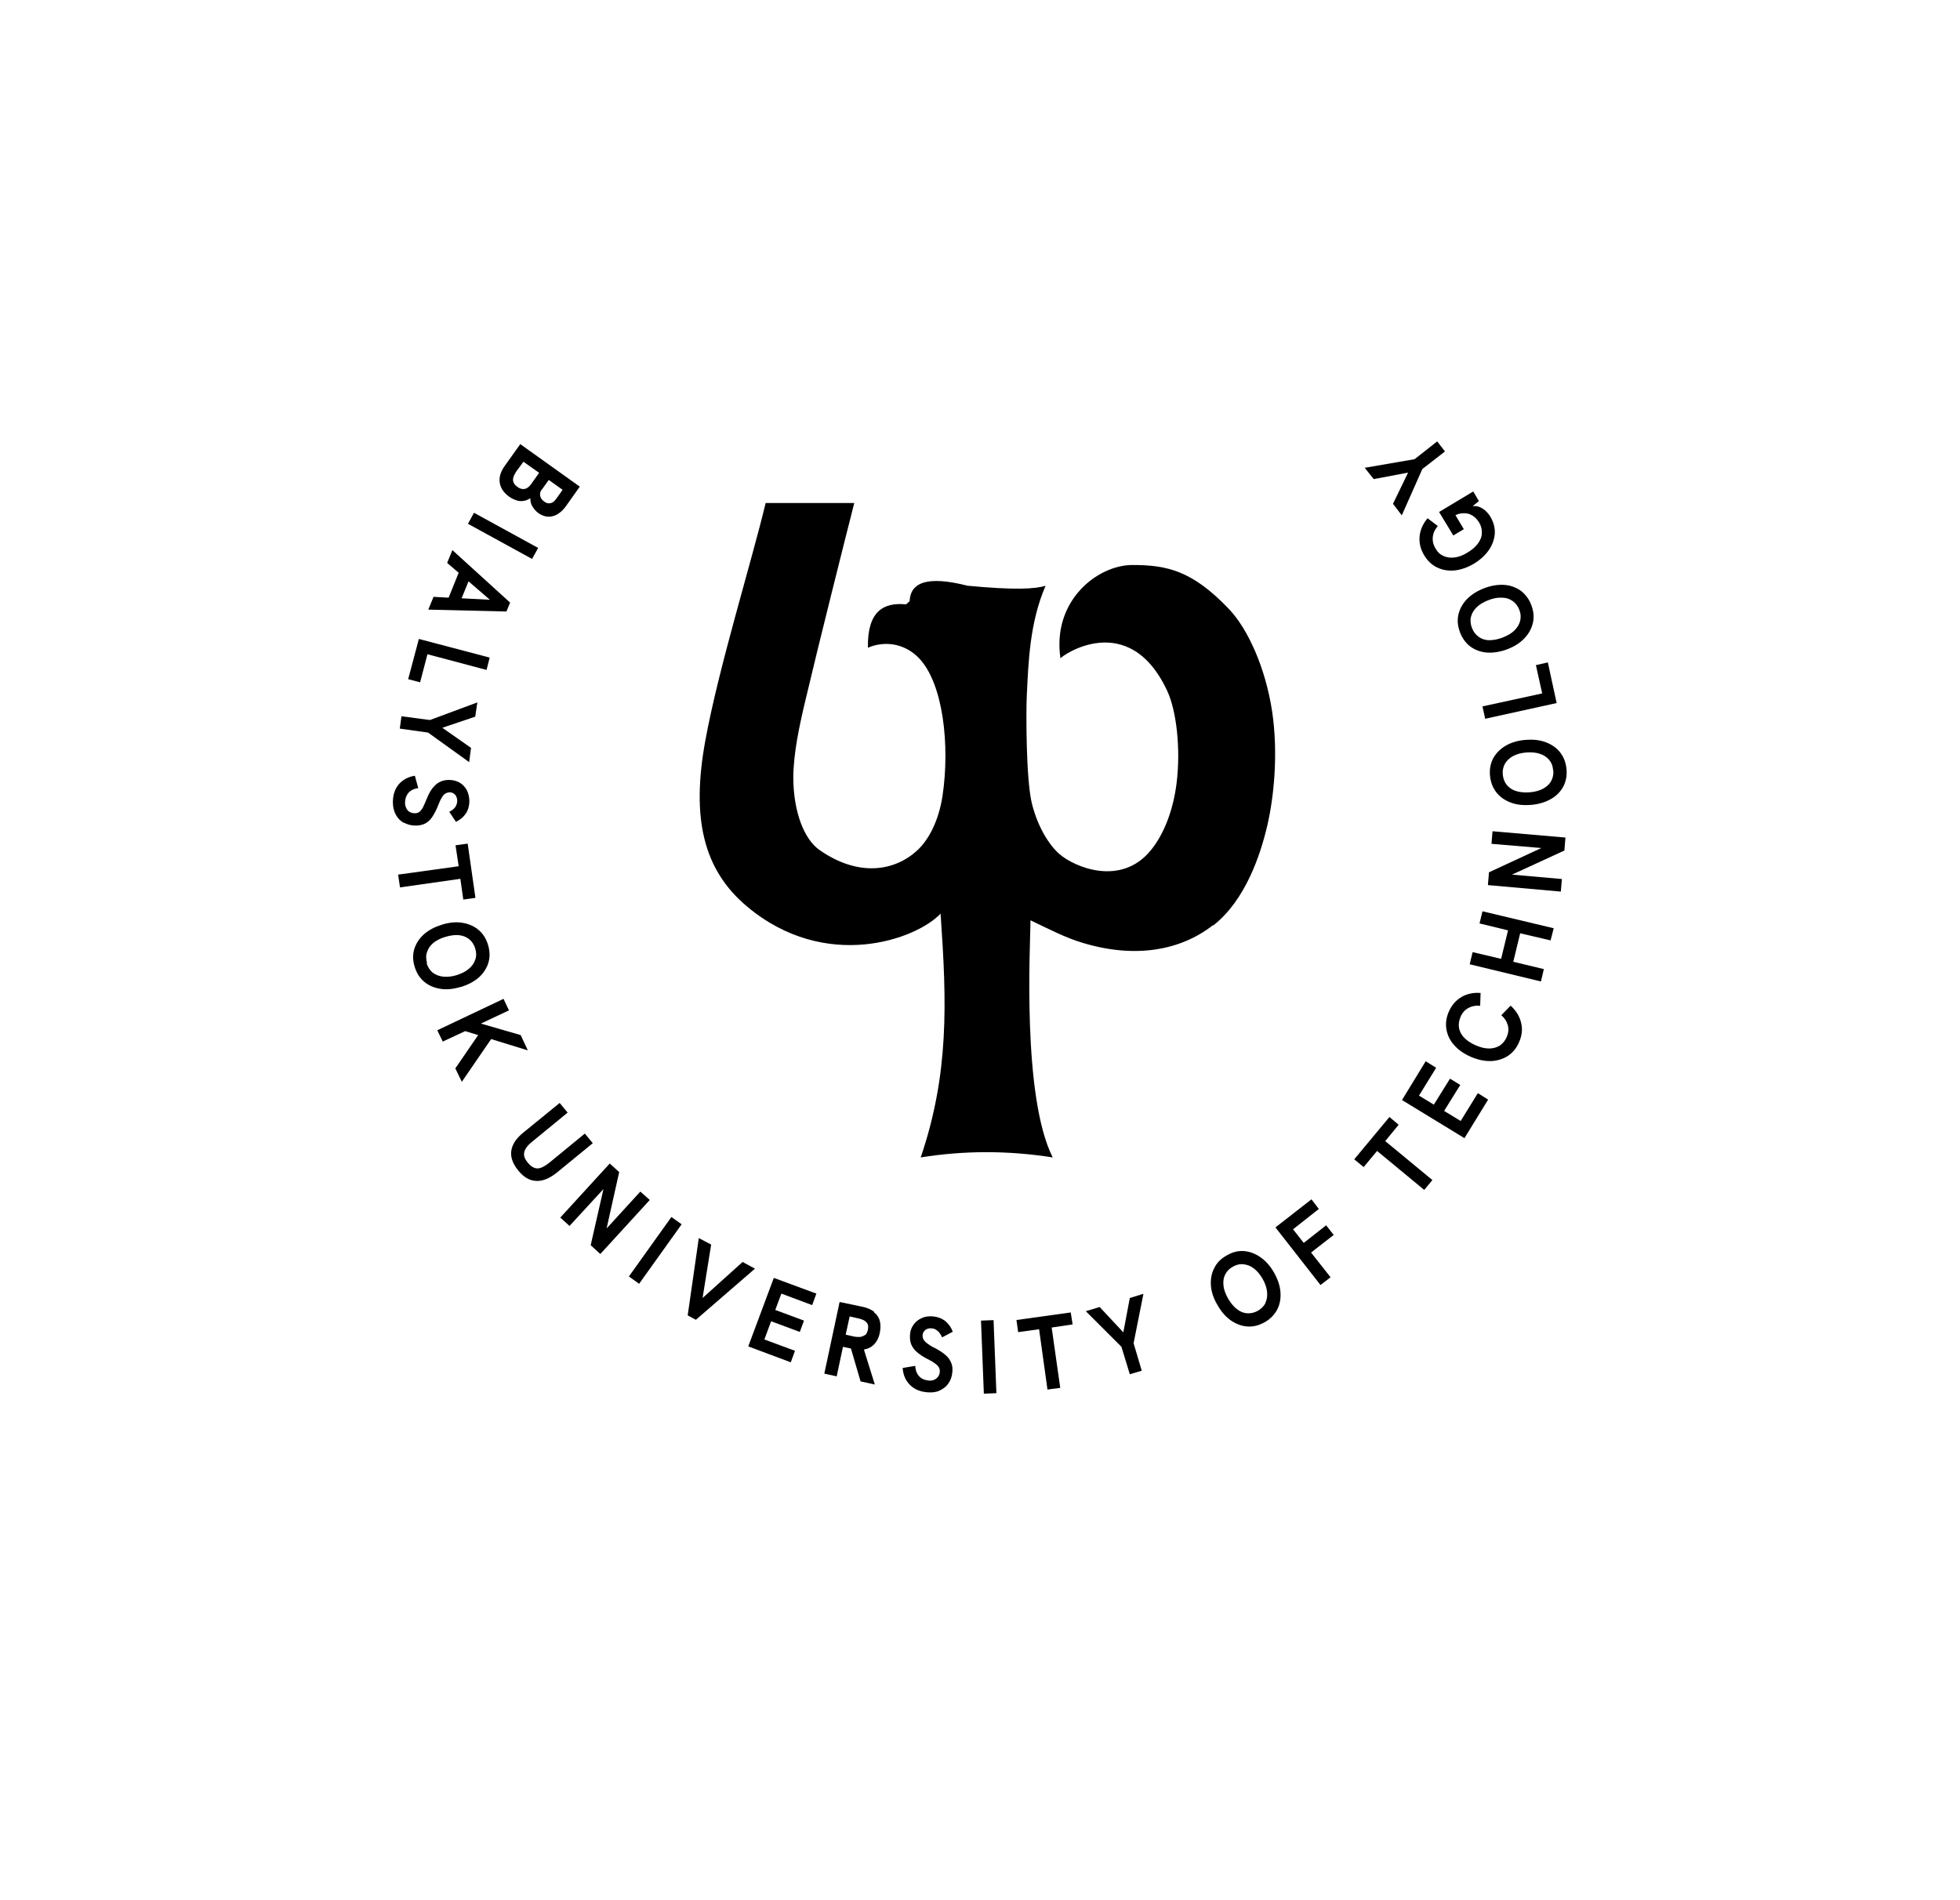 <?xml version="1.0" encoding="UTF-8"?>
<svg id="Warstwa_1" data-name="Warstwa 1" xmlns="http://www.w3.org/2000/svg" viewBox="0 0 93.54 90.71">
  <defs>
    <style>
      .cls-1 {
        fill: none;
      }
    </style>
  </defs>
  <rect class="cls-1" width="93.54" height="90.71"/>
  <g>
    <path d="m57.91,44.17c1.54-1.21,2.25-3.39,2.57-4.76.32-1.37.53-3.46.23-5.46-.31-2.04-1.14-3.92-2.07-4.89-1.74-1.82-2.94-2.09-4.6-2.09-1.65,0-3.84,1.69-3.43,4.46,0-.09,3.25-2.42,5.1,1.56.43.93.65,2.74.44,4.41-.16,1.26-.59,2.41-1.23,3.19-1.43,1.75-3.66.8-4.38.16-.48-.43-1.01-1.27-1.29-2.38-.29-1.16-.28-4.39-.25-5.09.08-1.69.14-3.56.9-5.32-.5.16-1.5.21-3.72,0-1.93-.49-2.73-.16-2.77.74l-.17.15c-1.1-.11-1.85.35-1.82,2.07.76-.33,1.73-.24,2.44.5,1.16,1.21,1.48,4.18,1.12,6.58-.19,1.21-.66,2.08-1.19,2.58-1.06.99-2.8,1.32-4.7-.02-.71-.51-1.22-1.79-1.23-3.42,0-1.19.31-2.59.59-3.76.6-2.55,1.86-7.57,2.32-9.37h-4.23c-.66,2.77-2.25,7.88-2.88,11.35-.67,3.67-.11,6.15,1.99,7.91,3.75,3.15,8.09,1.57,9.24.34,0,.05,0,.11.01.17.28,4.05.4,7.48-.96,11.47,2.05-.33,4.15-.34,6.3,0-1.47-2.93-1.07-10.1-1.06-11.32.92.44,1.71.85,2.5,1.08,2.48.75,4.65.37,6.2-.84Z"/>
    <path d="m24.35,28.77l-2.76-2.51-.25.61.55.47-.48,1.19-.72-.04-.25.61,3.73.09.17-.42Zm-2.32-.21l.33-.81,1.02.88-1.34-.07Z"/>
    <polygon points="22.11 42.94 22.69 42.86 22.32 40.27 21.74 40.35 21.89 41.35 19 41.75 19.09 42.36 21.97 41.95 22.11 42.94"/>
    <polygon points="22.39 36.38 22.48 35.7 21.11 34.74 22.68 34.21 22.78 33.53 20.52 34.37 19.16 34.19 19.08 34.78 20.43 34.97 22.39 36.38"/>
    <path d="m21.98,47.12c.35-.11.64-.26.87-.46.22-.2.38-.44.46-.71.08-.27.07-.55-.02-.85-.09-.3-.24-.53-.45-.71-.21-.18-.47-.29-.77-.34-.3-.05-.63-.02-.98.09-.35.11-.64.26-.86.46s-.38.44-.46.71c-.08.27-.07.55.02.84.09.3.24.53.45.71.21.18.47.29.77.34.3.05.62.02.97-.09Zm-1.6-1.15c-.05-.18-.06-.36,0-.52.05-.17.15-.31.3-.44.15-.12.34-.22.58-.29.24-.07.46-.1.65-.08.19.02.36.09.49.2.13.11.23.26.28.44.06.19.06.37,0,.53-.05.16-.15.31-.31.44-.15.13-.34.22-.58.3-.23.07-.45.09-.64.07-.2-.02-.36-.09-.5-.19-.13-.11-.23-.26-.29-.45Z"/>
    <path d="m19.28,39.27c.16.09.35.14.56.14.18,0,.34-.04.47-.11.13-.07.24-.18.33-.32.09-.14.18-.31.26-.51.06-.15.11-.28.17-.37.05-.1.11-.17.17-.21.06-.04.13-.06.21-.07.07,0,.14.02.19.05.06.04.1.08.13.14.03.06.05.13.05.21,0,.11-.03.21-.09.3-.06.09-.16.17-.29.23l.32.48c.21-.1.37-.24.48-.41.11-.17.16-.37.16-.58,0-.2-.05-.38-.13-.54-.09-.15-.2-.27-.35-.35-.15-.08-.31-.12-.5-.12-.18,0-.33.04-.46.11-.13.07-.24.18-.34.31-.1.14-.19.31-.27.52-.06.14-.11.26-.16.36-.05.1-.11.17-.17.22-.06.05-.14.07-.22.07-.09,0-.17-.02-.25-.06-.07-.04-.12-.1-.16-.18-.04-.08-.06-.16-.06-.26,0-.18.05-.33.15-.46.1-.12.26-.21.48-.24l-.16-.59c-.32.05-.58.19-.77.41-.19.23-.28.51-.28.86,0,.23.05.42.14.59.09.17.22.3.38.39Z"/>
    <polygon points="70.75 33.72 70.88 34.31 74.29 33.56 73.87 31.62 73.3 31.75 73.6 33.1 70.75 33.72"/>
    <path d="m70,28.61c-.21.22-.34.47-.4.74-.06.27-.03.55.08.84.11.29.28.51.5.68.23.16.49.26.79.28.3.02.63-.03.97-.16.34-.13.62-.31.82-.53.21-.22.34-.47.4-.74.06-.28.03-.55-.08-.84-.11-.29-.28-.51-.5-.68-.23-.16-.49-.26-.79-.28s-.62.03-.96.16c-.34.13-.62.31-.83.53Zm1.68-.08c.2,0,.37.06.51.16.14.1.25.24.32.42.07.18.08.35.04.52-.04.17-.13.32-.27.46-.14.14-.33.25-.56.34-.23.09-.45.13-.64.13-.2,0-.37-.06-.51-.16-.14-.1-.25-.24-.32-.42-.07-.18-.09-.36-.05-.53.04-.17.13-.32.27-.46.14-.14.33-.25.56-.34.23-.09.44-.13.64-.12Z"/>
    <rect x="23.71" y="23.83" width=".6" height="3.49" transform="translate(-9.96 34.34) rotate(-61.27)"/>
    <path d="m72.79,35.32c-.37.03-.68.13-.94.28-.26.16-.46.36-.59.6-.13.25-.18.53-.15.83.03.31.13.57.3.79.17.22.4.38.69.49.28.11.61.14.98.11.36-.03.68-.13.94-.28.26-.15.46-.35.59-.6.13-.25.18-.53.15-.83-.03-.31-.13-.57-.3-.79-.17-.22-.4-.38-.69-.49-.29-.11-.61-.14-.97-.11Zm1.34,1.45c.02.19-.02.36-.1.51-.08.15-.21.27-.39.37-.17.09-.38.15-.63.17-.25.02-.47,0-.66-.06-.19-.06-.33-.16-.44-.29-.11-.14-.17-.3-.19-.49-.02-.2.02-.37.1-.52.09-.15.21-.27.39-.37.17-.09.38-.15.63-.17.24-.02.46,0,.64.06.19.06.34.16.45.29.11.13.18.3.19.5Z"/>
    <path d="m24.3,23.71c.17.12.35.19.51.21.17.01.34-.03.5-.14,0,.13.02.26.09.38.07.12.16.23.29.33.23.16.46.21.69.15.23-.06.44-.22.63-.48l.66-.93-2.84-2.03-.75,1.05c-.19.27-.27.54-.23.79.04.26.19.48.45.67Zm1.56-.34l.33-.46.66.47-.31.44c-.08.11-.17.18-.27.2-.1.02-.2,0-.3-.08-.11-.08-.17-.16-.19-.27-.02-.1,0-.21.08-.31Zm-1.26-.81l.38-.52.75.53-.39.55c-.09.12-.19.2-.3.22-.11.02-.23-.01-.35-.1-.25-.18-.27-.4-.08-.68Z"/>
    <path d="m69.36,25.56l.5-.3-.4-.67c.09-.04.18-.07.26-.08.14-.02.27-.01.38.02.11.04.2.09.29.17.08.07.14.15.2.24.1.17.14.33.13.51,0,.17-.07.34-.19.5-.12.16-.28.3-.5.43-.21.13-.42.21-.61.23-.19.03-.37,0-.53-.07-.16-.07-.29-.19-.38-.36-.11-.18-.15-.36-.13-.55.02-.19.1-.36.24-.52l-.49-.37c-.22.26-.35.55-.38.86-.03.31.04.61.22.91.16.26.36.46.62.58.25.12.53.17.83.14.3-.03.61-.14.92-.32.31-.19.55-.41.72-.66.17-.25.26-.52.28-.79.01-.27-.06-.54-.21-.79-.07-.12-.16-.22-.26-.31-.1-.08-.21-.15-.33-.18-.08-.03-.17-.02-.26-.02l.3-.24-.27-.46-1.63.98.69,1.14Z"/>
    <polygon points="67.2 22.56 66.48 24.05 66.9 24.6 67.88 22.39 68.96 21.55 68.59 21.07 67.51 21.92 65.13 22.33 65.56 22.87 67.2 22.56"/>
    <polygon points="20.4 31.23 23.22 31.98 23.37 31.39 19.99 30.5 19.48 32.42 20.05 32.57 20.4 31.23"/>
    <polygon points="66.75 53.69 66.31 53.32 64.63 55.34 65.08 55.71 65.72 54.94 67.97 56.8 68.36 56.33 66.11 54.47 66.75 53.69"/>
    <polygon points="63.29 58.49 62.22 59.33 61.71 58.68 62.94 57.71 62.59 57.25 60.87 58.59 63.02 61.34 63.5 60.97 62.57 59.79 63.65 58.95 63.29 58.49"/>
    <path d="m60.15,60.01c-.25-.17-.51-.27-.79-.29-.28-.02-.55.05-.82.21-.27.15-.47.35-.59.6-.13.25-.18.52-.16.83.02.3.12.61.31.93.18.32.39.56.64.74.25.17.51.27.79.29s.55-.05.82-.2c.27-.15.46-.35.6-.6.13-.25.18-.52.16-.83-.02-.3-.12-.61-.3-.93-.18-.32-.4-.57-.65-.74Zm.25,2.18c-.08.16-.2.28-.37.38-.16.09-.33.13-.51.12-.17-.01-.34-.08-.49-.2-.16-.12-.29-.29-.42-.5-.12-.22-.2-.42-.22-.62-.02-.2,0-.37.08-.53.08-.16.2-.28.36-.37.17-.1.34-.14.52-.12.17.02.34.08.49.2.16.12.3.29.42.5.12.21.19.42.21.61.02.19,0,.37-.08.53Z"/>
    <polygon points="53.92 61.96 53.61 63.6 52.48 62.39 51.82 62.59 53.52 64.29 53.92 65.6 54.49 65.43 54.1 64.12 54.57 61.76 53.92 61.96"/>
    <polygon points="51.1 62.65 48.51 63.01 48.59 63.59 49.59 63.45 49.99 66.33 50.6 66.25 50.19 63.37 51.19 63.22 51.1 62.65"/>
    <polygon points="71.18 40.28 73.56 40.48 71.06 41.64 71.01 42.25 74.49 42.56 74.54 41.96 72.16 41.75 74.66 40.6 74.71 39.98 71.23 39.68 71.18 40.28"/>
    <polygon points="70.61 44.08 71.97 44.41 71.64 45.77 70.28 45.45 70.14 46.03 73.54 46.85 73.68 46.26 72.22 45.91 72.55 44.55 74 44.89 74.15 44.31 70.75 43.5 70.61 44.08"/>
    <polygon points="25.19 50.14 24.85 49.41 22.95 48.86 24.29 48.23 24.03 47.68 20.87 49.18 21.13 49.72 22.2 49.22 22.82 49.41 21.73 51 22.04 51.64 23.44 49.6 25.19 50.14"/>
    <polygon points="69.71 53.51 68.92 53.03 69.69 51.79 69.2 51.49 68.43 52.73 67.72 52.3 68.54 50.97 68.04 50.66 66.91 52.51 69.89 54.33 71.02 52.49 70.53 52.18 69.71 53.51"/>
    <path d="m72.08,48.02l-.43.44c.16.14.26.3.31.48.05.18.03.37-.05.56-.08.18-.19.31-.33.41-.15.09-.32.14-.51.14-.2,0-.41-.05-.64-.15-.23-.1-.41-.22-.55-.36-.13-.14-.22-.3-.25-.47-.03-.17,0-.35.07-.52.08-.2.21-.34.37-.43.16-.09.35-.13.57-.11l.02-.61c-.34-.03-.65.04-.91.19-.27.16-.47.39-.61.71-.12.28-.16.56-.11.84.05.28.17.53.37.75.2.23.46.41.8.56.33.14.65.21.96.2.3-.01.57-.1.81-.25.23-.16.41-.37.53-.66.14-.32.17-.63.09-.93-.07-.3-.24-.57-.49-.8Z"/>
    <polygon points="35.44 60.24 33.53 61.96 33.94 59.41 33.35 59.1 32.82 62.79 33.21 63 36.03 60.56 35.44 60.24"/>
    <rect x="29.52" y="59.39" width="3.49" height=".6" transform="translate(-35.47 50.42) rotate(-54.45)"/>
    <polygon points="30.56 56.88 28.95 58.64 29.55 55.95 29.1 55.54 26.74 58.12 27.18 58.52 28.8 56.76 28.19 59.44 28.65 59.86 31.01 57.28 30.56 56.88"/>
    <rect x="46.89" y="63.02" width=".6" height="3.49" transform="translate(-2.5 1.9) rotate(-2.24)"/>
    <path d="m27.9,54.12l-1.67,1.37c-.14.11-.26.19-.38.24-.12.05-.23.06-.34.02-.11-.04-.22-.12-.32-.25-.11-.13-.17-.25-.18-.36-.01-.11.02-.22.09-.33.07-.11.18-.22.32-.33l1.67-1.37-.38-.46-1.73,1.41c-.35.28-.54.58-.58.88-.04.3.07.61.33.93.26.32.54.49.86.5.31.02.64-.12.99-.4l1.71-1.4-.38-.46Z"/>
    <polygon points="35.71 64.27 37.74 65.03 37.94 64.48 36.48 63.94 36.8 63.07 38.17 63.58 38.37 63.04 37 62.53 37.29 61.75 38.76 62.3 38.96 61.75 36.93 61 35.71 64.27"/>
    <path d="m44.25,63.44c.06-.03.13-.04.21-.03.11,0,.2.05.29.12.08.07.15.17.21.31l.51-.27c-.08-.22-.21-.39-.37-.52-.16-.12-.35-.19-.56-.21-.2-.02-.39,0-.55.08-.16.07-.29.17-.39.31-.1.14-.16.3-.17.48-.01.18,0,.33.06.47.06.14.15.26.28.37.13.11.29.22.49.32.14.07.25.13.34.2.09.06.16.12.2.19.04.07.06.14.05.23,0,.09-.04.17-.09.24-.05.06-.12.11-.19.14-.08.03-.17.04-.26.03-.18-.02-.33-.08-.44-.2-.11-.12-.18-.28-.19-.5l-.6.1c.02.32.13.59.34.8.2.21.48.33.82.36.23.02.43,0,.6-.08.17-.08.32-.19.42-.34.11-.15.17-.33.19-.54.02-.18,0-.34-.07-.48-.06-.13-.15-.26-.28-.36-.13-.11-.29-.21-.48-.31-.15-.07-.26-.14-.35-.21-.09-.06-.15-.13-.19-.19-.04-.06-.05-.13-.05-.21,0-.07.03-.14.07-.19.04-.05.09-.09.16-.12Z"/>
    <path d="m41.72,62.62c-.14-.11-.34-.2-.6-.25l-1.05-.22-.73,3.42.59.13.3-1.41.19.04c.05.01.11.02.19.04,0,0,0,0,0,0l.46,1.57.68.15-.52-1.67c.13-.02.26-.07.36-.14.2-.14.34-.36.4-.67.04-.2.04-.39,0-.55-.04-.16-.13-.3-.28-.42Zm-.45,1.11c-.07.05-.14.08-.23.09-.09,0-.18,0-.28-.02l-.4-.09.19-.87.4.09c.1.02.19.05.27.09.08.04.14.1.18.17.04.07.04.17.02.29-.03.12-.07.2-.14.26Z"/>
  </g>
</svg>